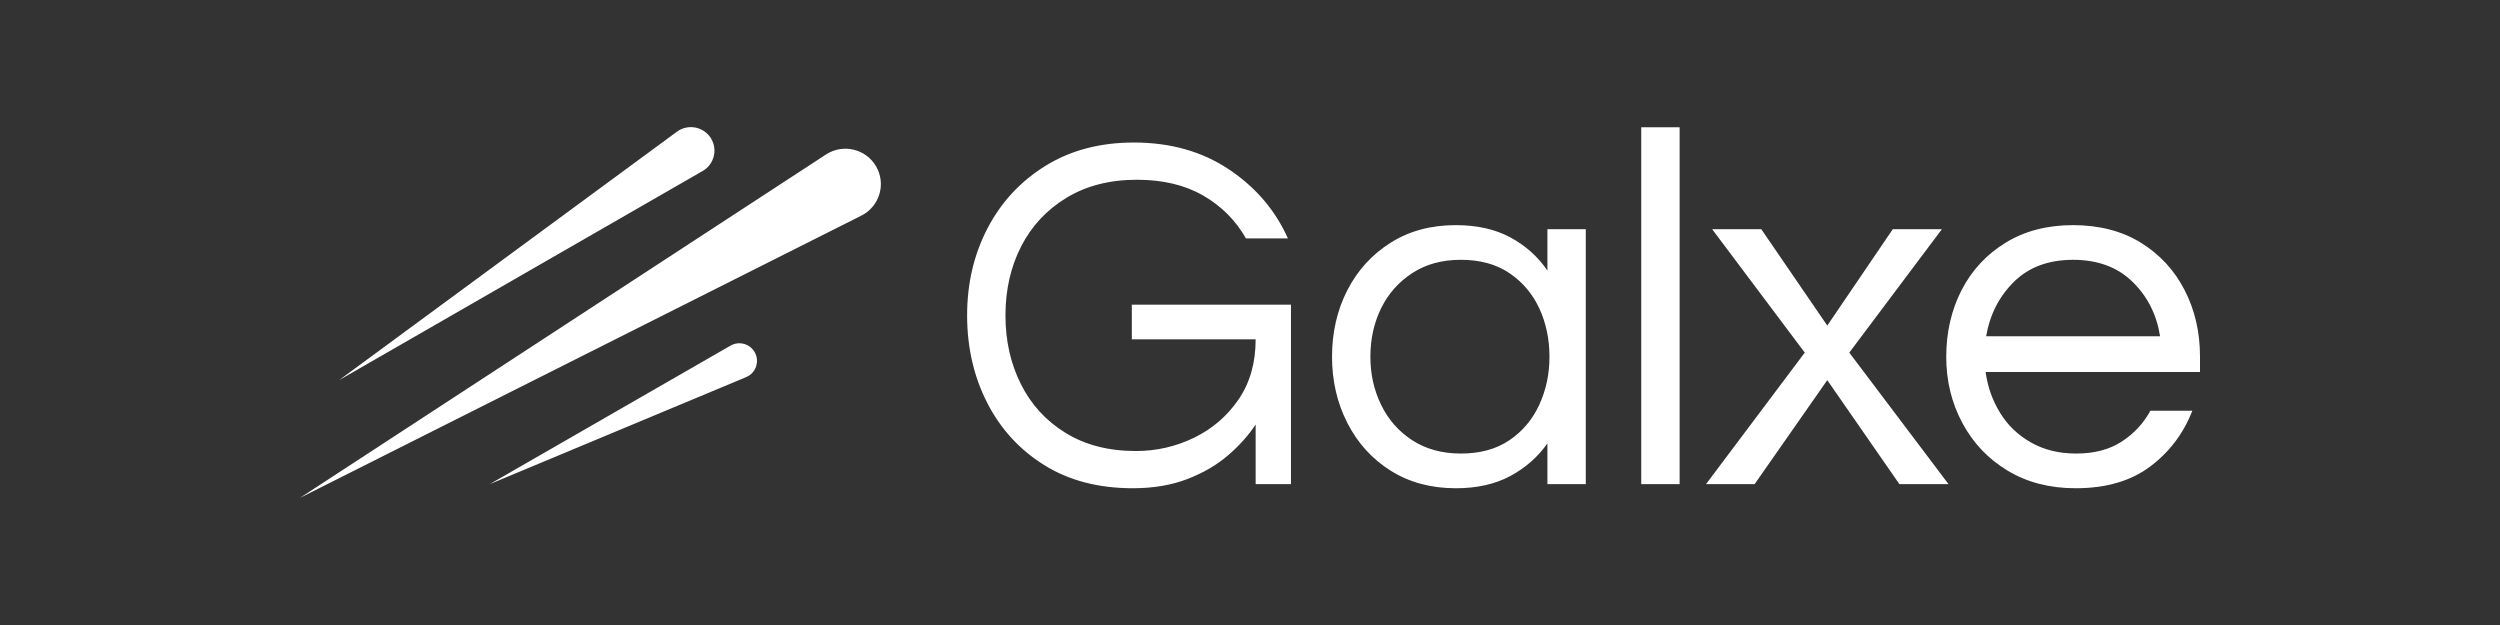 <svg width="200" height="50" viewBox="0 0 200 50" fill="none" xmlns="http://www.w3.org/2000/svg">
<rect x="0" y="0" width="200" height="50" fill="#333333" stroke="none"/>
<path d="M90.632 39.059C87.875 39.059 85.508 38.44 83.53 37.202C81.551 35.965 80.03 34.3 78.966 32.205C77.902 30.112 77.369 27.787 77.369 25.23C77.369 22.674 77.915 20.35 79.006 18.256C80.098 16.163 81.646 14.496 83.652 13.258C85.657 12.021 88.011 11.402 90.712 11.402C93.632 11.402 96.163 12.117 98.305 13.544C100.446 14.971 102.023 16.814 103.032 19.071H99.675C98.857 17.63 97.717 16.488 96.257 15.645C94.797 14.802 93.03 14.38 90.957 14.38C88.774 14.38 86.891 14.864 85.308 15.829C83.726 16.794 82.517 18.093 81.686 19.724C80.853 21.355 80.437 23.192 80.437 25.23C80.437 27.269 80.846 29.071 81.665 30.717C82.483 32.362 83.677 33.668 85.246 34.633C86.815 35.598 88.691 36.082 90.874 36.082C92.511 36.082 94.06 35.728 95.519 35.021C96.979 34.314 98.166 33.294 99.081 31.961C99.995 30.63 100.452 29.024 100.452 27.148H90.546V24.374H103.277V38.732H100.452V33.96C99.879 34.831 99.142 35.653 98.242 36.428C97.341 37.204 96.256 37.835 94.987 38.324C93.718 38.813 92.265 39.059 90.628 39.059H90.632ZM116.467 39.059C114.474 39.059 112.735 38.59 111.248 37.651C109.76 36.713 108.608 35.443 107.79 33.838C106.971 32.233 106.562 30.466 106.562 28.535C106.562 26.605 106.971 24.803 107.79 23.212C108.608 21.62 109.761 20.356 111.248 19.418C112.734 18.48 114.474 18.011 116.467 18.011C118.158 18.011 119.611 18.337 120.826 18.99C122.039 19.643 123.029 20.527 123.793 21.642V18.338H126.863V38.733H123.793V35.47C123.029 36.558 122.039 37.428 120.826 38.08C119.611 38.733 118.158 39.06 116.467 39.06V39.059ZM116.876 36.284C118.404 36.284 119.693 35.931 120.744 35.224C121.794 34.516 122.593 33.571 123.139 32.389C123.684 31.206 123.958 29.921 123.958 28.534C123.958 27.147 123.684 25.828 123.139 24.659C122.593 23.49 121.794 22.552 120.744 21.844C119.693 21.137 118.404 20.784 116.876 20.784C115.348 20.784 114.079 21.137 112.987 21.844C111.896 22.552 111.063 23.49 110.491 24.659C109.917 25.828 109.631 27.12 109.631 28.534C109.631 29.948 109.917 31.206 110.491 32.389C111.064 33.572 111.896 34.518 112.987 35.224C114.078 35.931 115.375 36.284 116.876 36.284ZM131.299 38.732V10.179H134.37V38.732H131.299ZM136.481 38.732L144.381 28.209L136.973 18.337H140.903L146.183 26.046L151.422 18.337H155.351L147.943 28.209L155.883 38.732H151.953L146.182 30.412L140.369 38.732H136.481ZM166.054 39.059C163.98 39.059 162.165 38.59 160.61 37.651C159.055 36.713 157.848 35.443 156.988 33.838C156.128 32.233 155.699 30.466 155.699 28.535C155.699 26.605 156.108 24.803 156.926 23.212C157.745 21.62 158.918 20.356 160.446 19.418C161.974 18.48 163.775 18.011 165.849 18.011C167.924 18.011 169.758 18.48 171.273 19.418C172.788 20.356 173.954 21.62 174.772 23.212C175.591 24.803 176 26.576 176 28.535V29.759H158.849C159.012 30.956 159.402 32.05 160.017 33.042C160.63 34.036 161.456 34.824 162.493 35.407C163.53 35.992 164.731 36.284 166.095 36.284C167.542 36.284 168.756 35.965 169.738 35.326C170.721 34.687 171.483 33.865 172.03 32.858H175.386C174.677 34.68 173.551 36.169 172.01 37.325C170.468 38.481 168.483 39.059 166.054 39.059ZM158.891 26.903H172.807C172.534 25.163 171.797 23.708 170.596 22.539C169.395 21.369 167.813 20.785 165.848 20.785C163.884 20.785 162.307 21.369 161.121 22.539C159.934 23.708 159.19 25.163 158.891 26.903ZM56.214 13.678L27.121 30.417L54.151 10.538C55.056 9.872 56.342 10.14 56.904 11.111C57.424 12.01 57.115 13.159 56.213 13.679L56.214 13.678ZM60.371 28.166C59.981 27.492 59.116 27.262 58.44 27.651L39.179 38.732L59.692 30.17C60.478 29.842 60.796 28.902 60.37 28.166H60.371ZM70.089 13.312C69.274 11.905 67.44 11.471 66.078 12.36L24 39.829L68.91 17.249C70.365 16.517 70.904 14.718 70.089 13.312Z" fill="white"/>
</svg>

